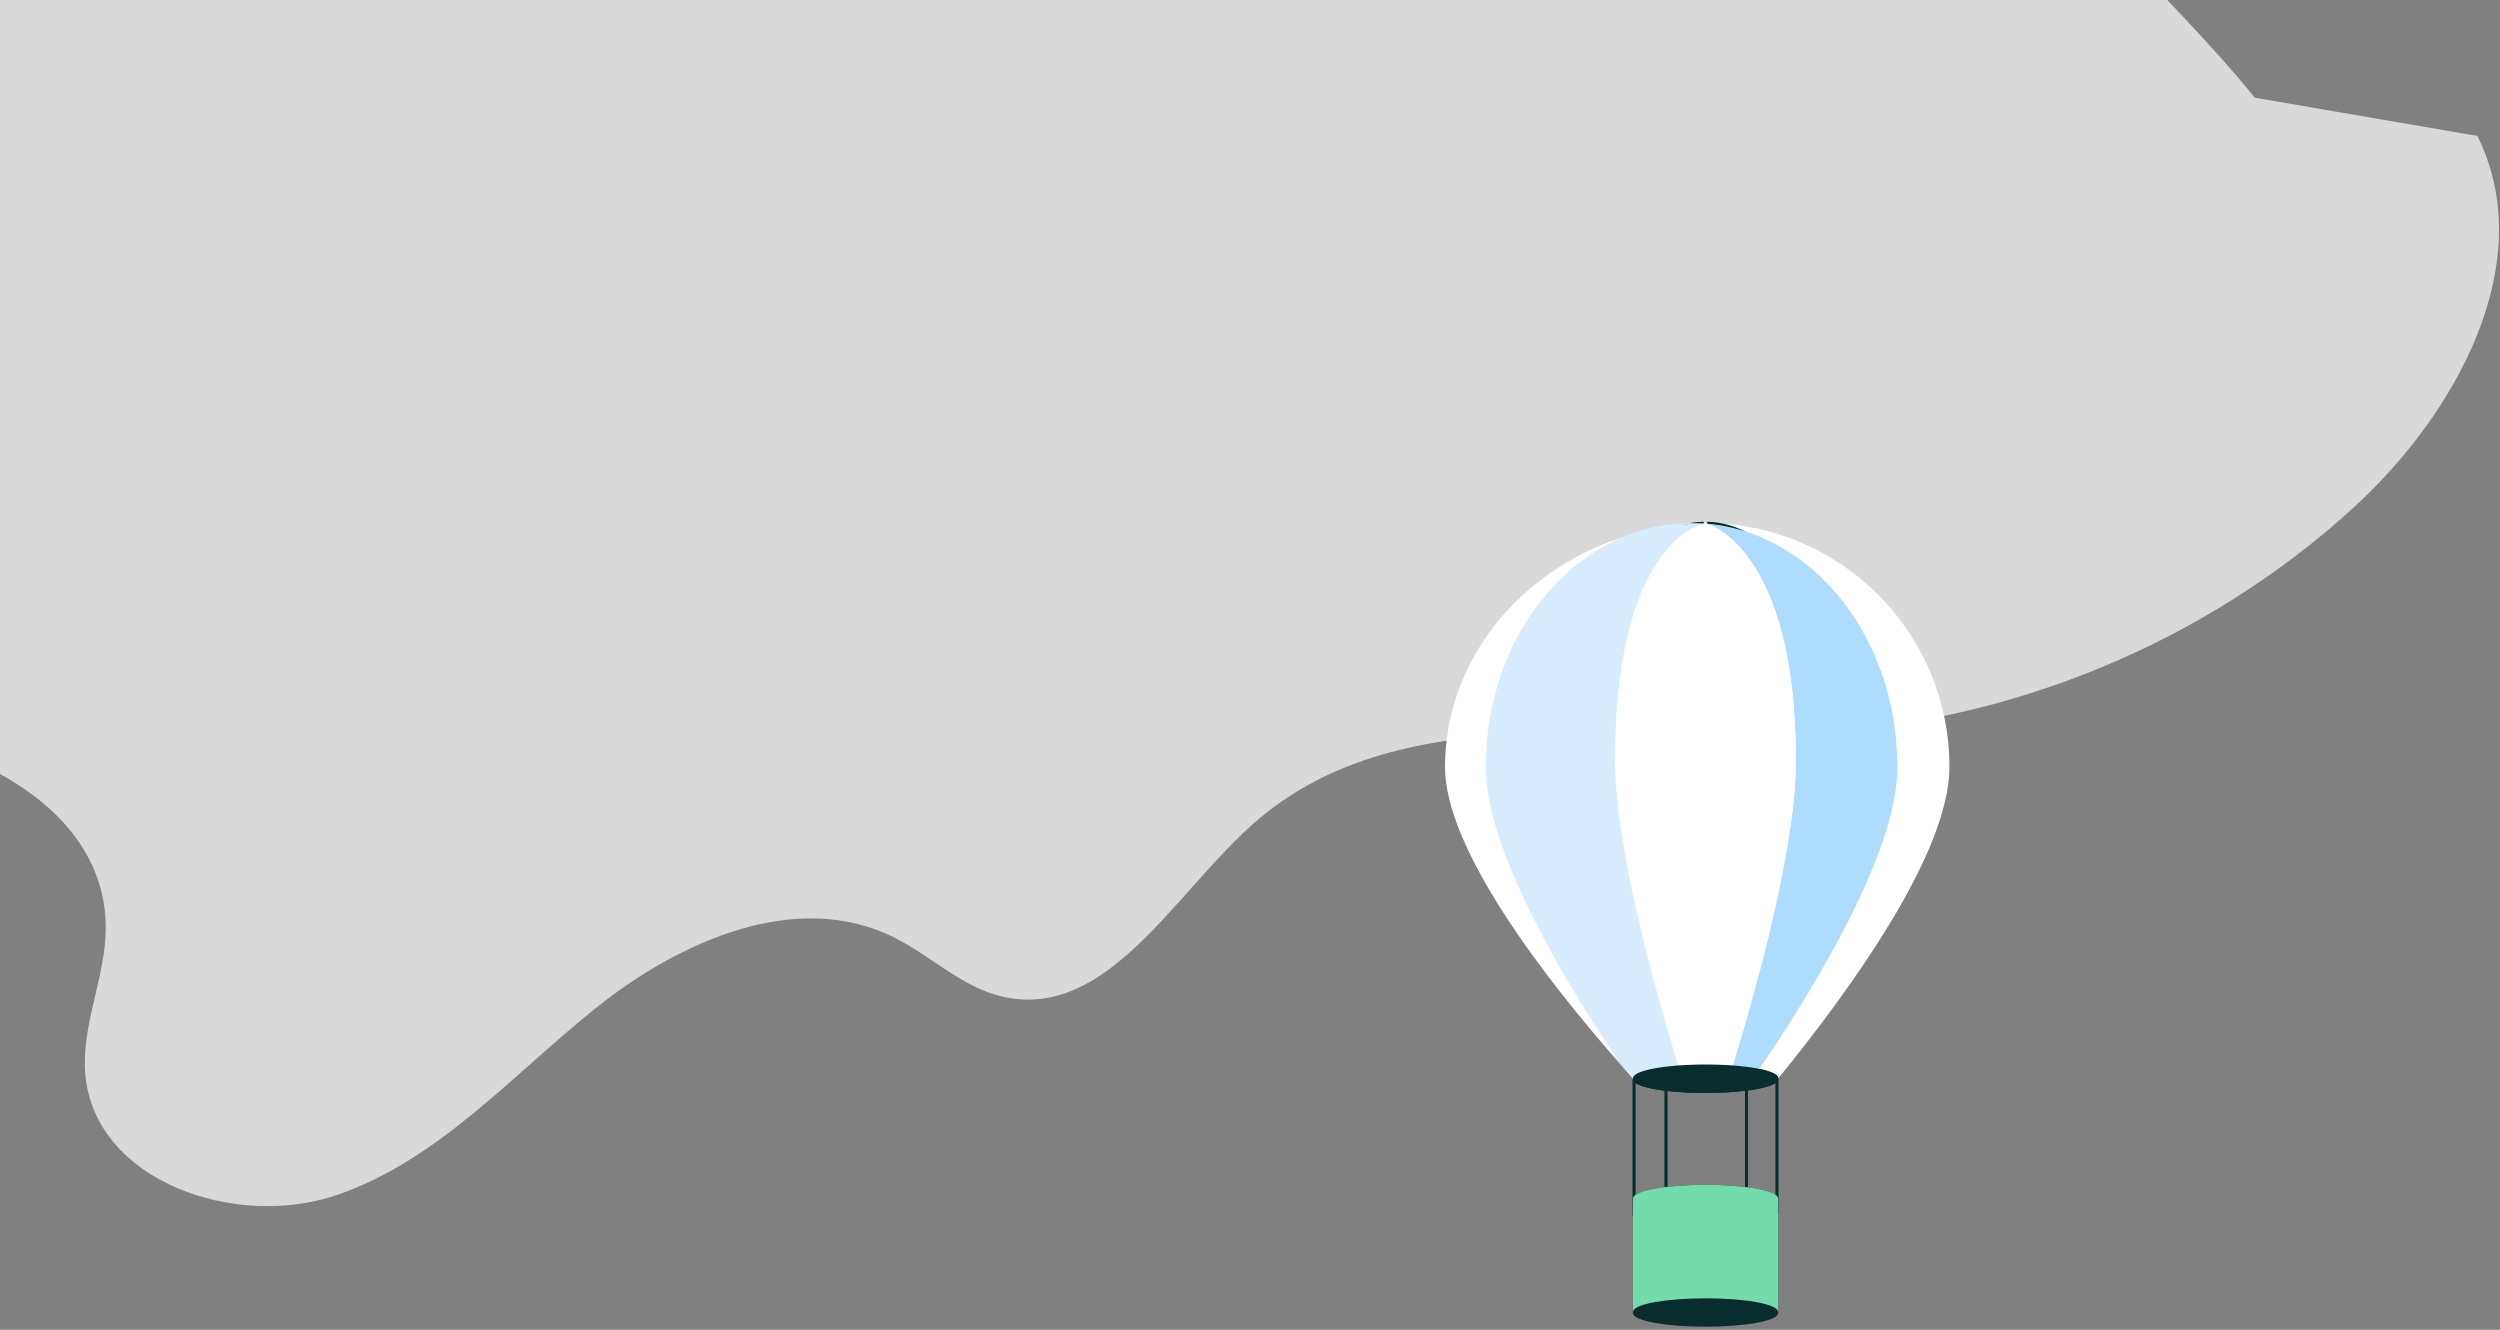 <svg xmlns="http://www.w3.org/2000/svg" width="564" height="300" fill="none" viewBox="0 0 564 300"><rect x="0" y="0" width="564" height="300" fill="#808080" stroke="none"/><path fill="#fff" fill-opacity=".7" d="M167.455-179.859c-48.888 12.734-97.747 25.484-146.635 38.217-25.488 6.646-51.342 13.441-73.944 26.963-50.721 30.352-76.698 89.096-93.133 145.895-12.632 43.685-16.426 101.09 22.701 124.361 24.617 14.654 55.59 8.369 84.237 8.958 28.648.589 63.11 16.037 63.168 44.686.03 11.199-5.563 21.997-4.599 33.174 2.12 24.108 33.927 35.057 56.797 27.181 22.9-7.859 39.562-27.135 58.463-42.233 18.9-15.098 45.055-26.649 66.834-16.039 8.539 4.169 15.691 11.504 24.962 13.57 23.301 5.197 38.308-22.809 56.075-38.722 32.613-29.264 82.809-18.638 126.571-20.825 44.637-2.243 88.337-20.296 121.461-50.307 23.665-21.405 42.66-55.765 28.49-84.346-16.735-2.889-33.488-5.748-50.223-8.637-19.726-24.374-57.138-58.117-76.847-82.521"/><path fill="#fff" d="M400.887 243.371c0-.986-2.722-1.855-6.879-2.377-.044 0-.089-.015-.125-.015 9.196-19.6 22.035-50.391 22.035-69.387 0-29.364-13.729-53.209-30.754-53.577 30.21.213 54.629 24.772 54.629 55.026 0 19.504-22.661 50.715-38.899 70.587v-.25l-.007-.007Z"/><path fill="#fff" d="M415.909 171.584c0 18.997-12.839 49.788-22.035 69.388-2.59-.316-5.724-.508-9.101-.508-3.378 0-6.549.184-9.146.508-9.196-19.608-22.035-50.391-22.035-69.395 0-29.364 13.729-53.209 30.746-53.577h.81c17.018.368 30.754 24.213 30.754 53.577l.007.007Z"/><path fill="#082D2C" d="M394 240.987c4.157.522 6.879 1.39 6.879 2.376s-2.722 1.854-6.879 2.377v-4.761.008Z"/><path fill="#082D2C" d="m375.848 241.435-.213-.456c2.597-.324 5.746-.507 9.145-.507 3.399 0 6.511.183 9.101.507.044 0 .088.015.125.015v4.76c-2.612.331-5.797.523-9.226.523-3.429 0-6.371-.177-8.925-.486v-4.348l-.007-.008Z"/><path fill="#082D2C" d="M375.848 241.435v4.349c-3.789-.456-6.445-1.192-7.048-2.046a.599.599 0 0 1-.125-.367c0-.994 2.751-1.862 6.96-2.392l.213.456Z"/><path fill="#D8ECFF" d="M368.638 243.628c-16.245-19.865-38.913-51.09-38.913-70.602 0-30.254 24.419-54.813 54.621-55.026-17.018.368-30.747 24.213-30.747 53.577 0 18.997 12.839 49.787 22.036 69.395-4.201.53-6.96 1.398-6.96 2.391 0 .125.044.25.125.368l-.044.037c-.037-.044-.081-.096-.118-.147v.007Z"/><path stroke="#082D2C" stroke-miterlimit="10" stroke-width=".602" d="M385.155 118.007c17.018.368 30.754 24.214 30.754 53.577 0 18.997-12.838 49.788-22.035 69.388M375.635 240.972c-9.197-19.608-22.035-50.391-22.035-69.395 0-29.364 13.729-53.209 30.746-53.577M400.878 243.37c0 .986-2.722 1.854-6.879 2.377-2.612.331-5.798.522-9.226.522-3.429 0-6.372-.176-8.925-.485-3.789-.457-6.445-1.192-7.048-2.046a.601.601 0 0 1-.125-.368c0-.993 2.751-1.861 6.96-2.391 2.597-.324 5.746-.507 9.145-.507 3.399 0 6.512.183 9.101.507.044 0 .089.015.125.015 4.157.522 6.88 1.39 6.88 2.376h-.008ZM368.639 243.554v30.666M375.85 240.987v30.658M394 240.898v30.666M400.886 243.223v30.659"/><path fill="#AEDCFF" d="M394.002 240.986a66.503 66.503 0 0 0-3.186-.316c6.011-19.615 14.332-50.185 14.332-69.093 0-43.976-16.664-52.231-19.865-53.415 23.927 2.214 42.762 25.927 42.762 54.857 0 18.805-17.769 48.485-31.321 68.394a34.375 34.375 0 0 0-2.722-.434v.007Z"/><path fill="#fff" d="M405.149 171.584c0 18.909-8.321 49.479-14.332 69.094a85.434 85.434 0 0 0-6.041-.206c-2.141 0-4.208.073-6.084.213-6.011-19.622-14.333-50.192-14.333-69.093 0-46.124 17.143-52.716 19.991-53.489.309.022.618.044.927.074 3.207 1.177 19.865 9.432 19.865 53.415l.007-.008Z"/><path fill="#082D2C" d="M396.724 241.421c2.583.507 4.157 1.192 4.157 1.942 0 .986-2.722 1.854-6.879 2.377v-1.957h1.096c.53-.773 1.074-1.56 1.619-2.37l.007.008Z"/><path fill="#082D2C" d="M394.002 240.987c.993.125 1.906.265 2.722.434-.552.802-1.089 1.596-1.618 2.369h-1.097v-2.803h-.007ZM378.691 240.678a82.425 82.425 0 0 1 6.084-.214c2.156 0 4.172.074 6.041.206 1.133.089 2.199.192 3.185.317v4.76c-2.612.331-5.797.522-9.226.522-3.428 0-6.371-.176-8.924-.485v-4.834a65.787 65.787 0 0 1 2.84-.272Z"/><path fill="#D8ECFF" d="M368.64 243.576a508.052 508.052 0 0 1-2.862-3.222c-13.456-19.895-30.599-48.861-30.599-67.328 0-23.801 12.75-44.071 30.592-51.745a65.301 65.301 0 0 1 17.908-3.23c.228.008.449.023.669.037-2.847.773-19.99 7.365-19.99 53.489 0 18.908 8.322 49.478 14.333 69.093a67.4 67.4 0 0 0-2.848.273c-4.326.522-7.173 1.405-7.173 2.42 0 .147.066.294.184.442h-.008a2.226 2.226 0 0 1-.213-.229h.007Z"/><path fill="#D8ECFF" d="M381.613 118c.692 0 1.383.015 2.067.059a65.288 65.288 0 0 0-17.908 3.23c4.945-2.127 10.279-3.282 15.841-3.282V118Z"/><path fill="#082D2C" d="M375.849 240.987v4.797c-3.678-.442-6.29-1.155-6.989-1.972a.678.678 0 0 1-.184-.441c0-1.008 2.847-1.891 7.173-2.421v.037Z"/><path fill="#fff" d="M365.779 121.289c-17.849 7.674-30.593 27.943-30.593 51.744 0 18.468 17.143 47.434 30.6 67.328-17.496-19.894-39.789-48.86-39.789-67.328 0-23.801 16.576-44.07 39.782-51.744Z"/><path stroke="#082D2C" stroke-miterlimit="10" stroke-width=".602" d="M396.721 241.42c2.583.508 4.157 1.192 4.157 1.943 0 .986-2.722 1.854-6.879 2.376-2.612.331-5.798.523-9.226.523-3.429 0-6.372-.177-8.925-.486-3.678-.441-6.29-1.155-6.989-1.972a.678.678 0 0 1-.184-.441c0-1.008 2.847-1.891 7.173-2.421a68.17 68.17 0 0 1 2.848-.272 82.449 82.449 0 0 1 6.084-.213c2.156 0 4.172.073 6.041.206 1.133.088 2.2.191 3.185.316.994.125 1.906.265 2.723.434l-.008.007ZM368.639 243.554V274.22M375.85 240.986v30.659M394 240.898v30.666M400.886 243.223v30.659"/><path fill="#082D2C" stroke="#082D2C" stroke-miterlimit="10" stroke-width=".602" d="M384.775 273.396c8.895 0 16.106-1.298 16.106-2.899s-7.211-2.899-16.106-2.899c-8.894 0-16.105 1.298-16.105 2.899s7.211 2.899 16.105 2.899Z"/><path fill="#082D2C" d="M368.675 270.534v25.324c0 1.604 7.21 2.899 16.105 2.899s16.106-1.302 16.106-2.899v-25.324"/><path stroke="#082D2C" stroke-miterlimit="10" stroke-width=".602" d="M368.675 270.534v25.324c0 1.604 7.21 2.899 16.105 2.899s16.106-1.302 16.106-2.899v-25.324"/><path fill="#74DBAC" stroke="#74DBAC" stroke-miterlimit="10" stroke-width=".602" d="M400.881 270.497c0-1.604-7.211-2.899-16.106-2.899-8.895 0-16.105 1.303-16.105 2.899V295.851c0 1.604 7.21 2.899 16.105 2.899s16.106-1.302 16.106-2.899V270.497Z"/><path fill="#082D2C" stroke="#082D2C" stroke-miterlimit="10" stroke-width=".602" d="M384.775 299c8.895 0 16.106-1.298 16.106-2.899s-7.211-2.899-16.106-2.899c-8.894 0-16.105 1.298-16.105 2.899S375.881 299 384.775 299Z"/></svg>
